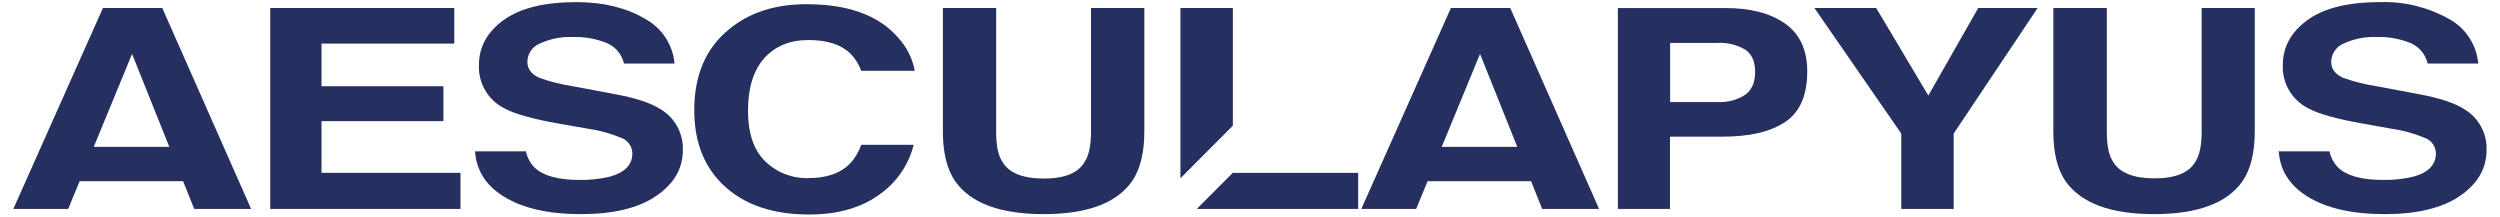 <?xml version="1.0" encoding="UTF-8"?>
<svg xmlns="http://www.w3.org/2000/svg" xmlns:xlink="http://www.w3.org/1999/xlink" width="300px" height="26px" viewBox="0 0 306 26" version="1.1">
<g id="surface1">
<path style=" stroke:none;fill-rule:nonzero;fill:rgb(14.902%,18.824%,37.647%);fill-opacity:1;" d="M 39.352 14.566 L 54.273 14.566 L 54.273 10.297 L 39.352 10.297 L 39.352 5.074 L 55.605 5.074 L 55.605 0.719 L 33.078 0.719 L 33.078 25.312 L 56.363 25.312 L 56.363 20.895 L 39.352 20.895 Z M 39.352 14.566 "/>
<path style=" stroke:none;fill-rule:nonzero;fill:rgb(14.902%,18.824%,37.647%);fill-opacity:1;" d="M 80.836 13.098 C 79.656 12.355 77.887 11.758 75.52 11.312 L 70.125 10.297 C 68.738 10.09 67.371 9.746 66.047 9.277 C 65.051 8.84 64.551 8.191 64.551 7.309 C 64.562 6.324 65.16 5.445 66.07 5.074 C 67.336 4.484 68.73 4.211 70.125 4.27 C 71.434 4.23 72.738 4.441 73.969 4.891 C 75.176 5.281 76.09 6.277 76.375 7.52 L 82.566 7.52 C 82.359 5.207 81.008 3.156 78.973 2.055 C 76.652 0.684 73.852 0 70.57 0 C 66.652 0 63.68 0.727 61.66 2.184 C 59.641 3.641 58.629 5.473 58.621 7.676 C 58.516 9.91 59.734 11.996 61.73 12.996 C 62.953 13.676 65.195 14.305 68.465 14.883 L 71.789 15.465 C 73.254 15.664 74.688 16.055 76.055 16.621 C 76.848 16.914 77.379 17.66 77.402 18.504 C 77.402 19.902 76.484 20.855 74.656 21.359 C 73.422 21.656 72.156 21.789 70.887 21.762 C 68.309 21.762 66.484 21.254 65.418 20.242 C 64.895 19.695 64.531 19.012 64.371 18.266 L 58.145 18.266 C 58.301 20.562 59.438 22.395 61.586 23.75 C 63.902 25.215 67.086 25.949 71.129 25.949 C 75.09 25.949 78.156 25.203 80.328 23.719 C 82.496 22.234 83.582 20.367 83.582 18.121 C 83.656 16.066 82.602 14.141 80.836 13.098 Z M 80.836 13.098 "/>
<path style=" stroke:none;fill-rule:nonzero;fill:rgb(14.902%,18.824%,37.647%);fill-opacity:1;" d="M 98.957 4.641 C 101.199 4.641 102.895 5.172 104.039 6.242 C 104.648 6.855 105.117 7.594 105.418 8.406 L 111.969 8.406 C 111.688 6.887 110.977 5.477 109.926 4.344 C 107.562 1.617 103.824 0.254 98.711 0.254 C 94.887 0.254 91.742 1.266 89.273 3.289 C 86.41 5.609 84.977 8.922 84.977 13.219 C 84.977 17.191 86.234 20.312 88.75 22.59 C 91.266 24.867 94.703 26 99.059 25.996 C 102.594 25.996 105.488 25.152 107.75 23.473 C 109.781 22.02 111.227 19.887 111.836 17.465 L 105.418 17.465 C 105.117 18.324 104.645 19.117 104.023 19.785 C 102.855 20.953 101.172 21.539 98.965 21.539 C 96.988 21.605 95.066 20.859 93.652 19.477 C 92.254 18.105 91.555 16.039 91.555 13.277 C 91.555 10.512 92.215 8.379 93.535 6.875 C 94.863 5.395 96.672 4.641 98.957 4.641 Z M 98.957 4.641 "/>
<path style=" stroke:none;fill-rule:nonzero;fill:rgb(14.902%,18.824%,37.647%);fill-opacity:1;" d="M 133.539 15.824 C 133.539 17.516 133.293 18.746 132.789 19.5 C 132.016 20.898 130.336 21.598 127.75 21.594 C 125.164 21.59 123.473 20.898 122.68 19.523 C 122.156 18.746 121.93 17.516 121.93 15.844 L 121.93 0.719 L 115.41 0.719 L 115.41 15.836 C 115.41 18.449 115.914 20.488 116.93 21.945 C 118.828 24.613 122.434 25.949 127.75 25.949 C 133.062 25.949 136.664 24.613 138.547 21.945 C 139.559 20.484 140.066 18.445 140.066 15.836 L 140.066 0.719 L 133.539 0.719 Z M 133.539 15.824 "/>
<path style=" stroke:none;fill-rule:nonzero;fill:rgb(14.902%,18.824%,37.647%);fill-opacity:1;" d="M 150.902 20.887 L 146.488 25.312 L 166.242 25.312 L 166.242 20.895 L 150.902 20.895 Z M 150.902 20.887 "/>
<path style=" stroke:none;fill-rule:nonzero;fill:rgb(14.902%,18.824%,37.647%);fill-opacity:1;" d="M 150.902 0.719 L 144.484 0.719 L 144.484 21.555 L 150.902 15.121 Z M 150.902 0.719 "/>
<path style=" stroke:none;fill-rule:nonzero;fill:rgb(14.902%,18.824%,37.647%);fill-opacity:1;" d="M 218.492 2.625 C 216.684 1.355 214.258 0.723 211.223 0.727 L 198.027 0.727 L 198.027 25.312 L 204.406 25.312 L 204.406 16.469 L 210.805 16.469 C 214.145 16.469 216.711 15.871 218.508 14.668 C 220.305 13.465 221.203 11.414 221.207 8.512 C 221.207 5.852 220.301 3.891 218.492 2.625 Z M 213.605 11.348 C 212.59 11.992 211.395 12.301 210.191 12.23 L 204.422 12.23 L 204.422 4.992 L 210.191 4.992 C 211.383 4.922 212.57 5.207 213.605 5.805 C 214.422 6.352 214.828 7.266 214.828 8.543 C 214.828 9.82 214.422 10.754 213.605 11.348 Z M 213.605 11.348 "/>
<path style=" stroke:none;fill-rule:nonzero;fill:rgb(14.902%,18.824%,37.647%);fill-opacity:1;" d="M 236.027 11.434 L 229.648 0.719 L 222.082 0.719 L 232.715 16.09 L 232.715 25.312 L 239.129 25.312 L 239.129 16.09 L 249.406 0.719 L 242.133 0.719 Z M 236.027 11.434 "/>
<path style=" stroke:none;fill-rule:nonzero;fill:rgb(14.902%,18.824%,37.647%);fill-opacity:1;" d="M 269.484 15.824 C 269.484 17.516 269.23 18.746 268.734 19.5 C 267.957 20.883 266.277 21.574 263.691 21.57 C 261.105 21.566 259.418 20.879 258.621 19.5 C 258.098 18.723 257.875 17.496 257.875 15.824 L 257.875 0.719 L 251.328 0.719 L 251.328 15.836 C 251.328 18.449 251.832 20.488 252.84 21.945 C 254.742 24.613 258.352 25.949 263.664 25.949 C 268.98 25.949 272.578 24.613 274.465 21.945 C 275.473 20.484 275.98 18.445 275.984 15.836 L 275.984 0.719 L 269.484 0.719 Z M 269.484 15.824 "/>
<path style=" stroke:none;fill-rule:nonzero;fill:rgb(14.902%,18.824%,37.647%);fill-opacity:1;" d="M 301.621 13.098 C 300.441 12.355 298.672 11.758 296.312 11.312 L 290.918 10.297 C 289.527 10.09 288.16 9.746 286.832 9.277 C 285.836 8.84 285.34 8.191 285.34 7.309 C 285.352 6.328 285.949 5.449 286.855 5.074 C 288.125 4.484 289.52 4.211 290.918 4.27 C 292.219 4.234 293.52 4.441 294.742 4.891 C 295.949 5.281 296.863 6.277 297.145 7.52 L 303.34 7.52 C 303.133 5.211 301.785 3.156 299.75 2.055 C 297.191 0.621 294.293 -0.094 291.363 -0.004 C 287.434 -0.004 284.465 0.723 282.453 2.18 C 280.438 3.637 279.426 5.469 279.418 7.672 C 279.309 9.902 280.527 11.988 282.52 12.992 C 283.746 13.672 285.992 14.301 289.262 14.879 L 292.547 15.465 C 294.012 15.664 295.449 16.055 296.812 16.621 C 297.605 16.914 298.137 17.66 298.156 18.504 C 298.156 19.902 297.242 20.855 295.414 21.359 C 294.18 21.656 292.914 21.789 291.645 21.762 C 289.059 21.762 287.238 21.254 286.18 20.242 C 285.652 19.695 285.289 19.012 285.129 18.266 L 278.918 18.266 C 279.074 20.562 280.219 22.395 282.363 23.75 C 284.684 25.215 287.863 25.949 291.906 25.949 C 295.871 25.949 298.934 25.203 301.102 23.719 C 303.27 22.234 304.352 20.367 304.355 18.121 C 304.434 16.07 303.383 14.141 301.621 13.098 Z M 301.621 13.098 "/>
<path style=" stroke:none;fill-rule:nonzero;fill:rgb(14.902%,18.824%,37.647%);fill-opacity:1;" d="M 12.598 0.719 L 1.633 25.312 L 8.348 25.312 L 9.746 21.918 L 22.41 21.918 L 23.773 25.312 L 30.734 25.312 L 19.863 0.719 Z M 11.477 17.715 L 16.164 6.34 L 20.723 17.715 Z M 11.477 17.715 "/>
<path style=" stroke:none;fill-rule:nonzero;fill:rgb(14.902%,18.824%,37.647%);fill-opacity:1;" d="M 177.59 0.719 L 166.625 25.312 L 173.34 25.312 L 174.738 21.918 L 187.402 21.918 L 188.762 25.312 L 195.727 25.312 L 184.855 0.719 Z M 176.469 17.715 L 181.156 6.34 L 185.715 17.715 Z M 176.469 17.715 "/>
</g>
</svg>
